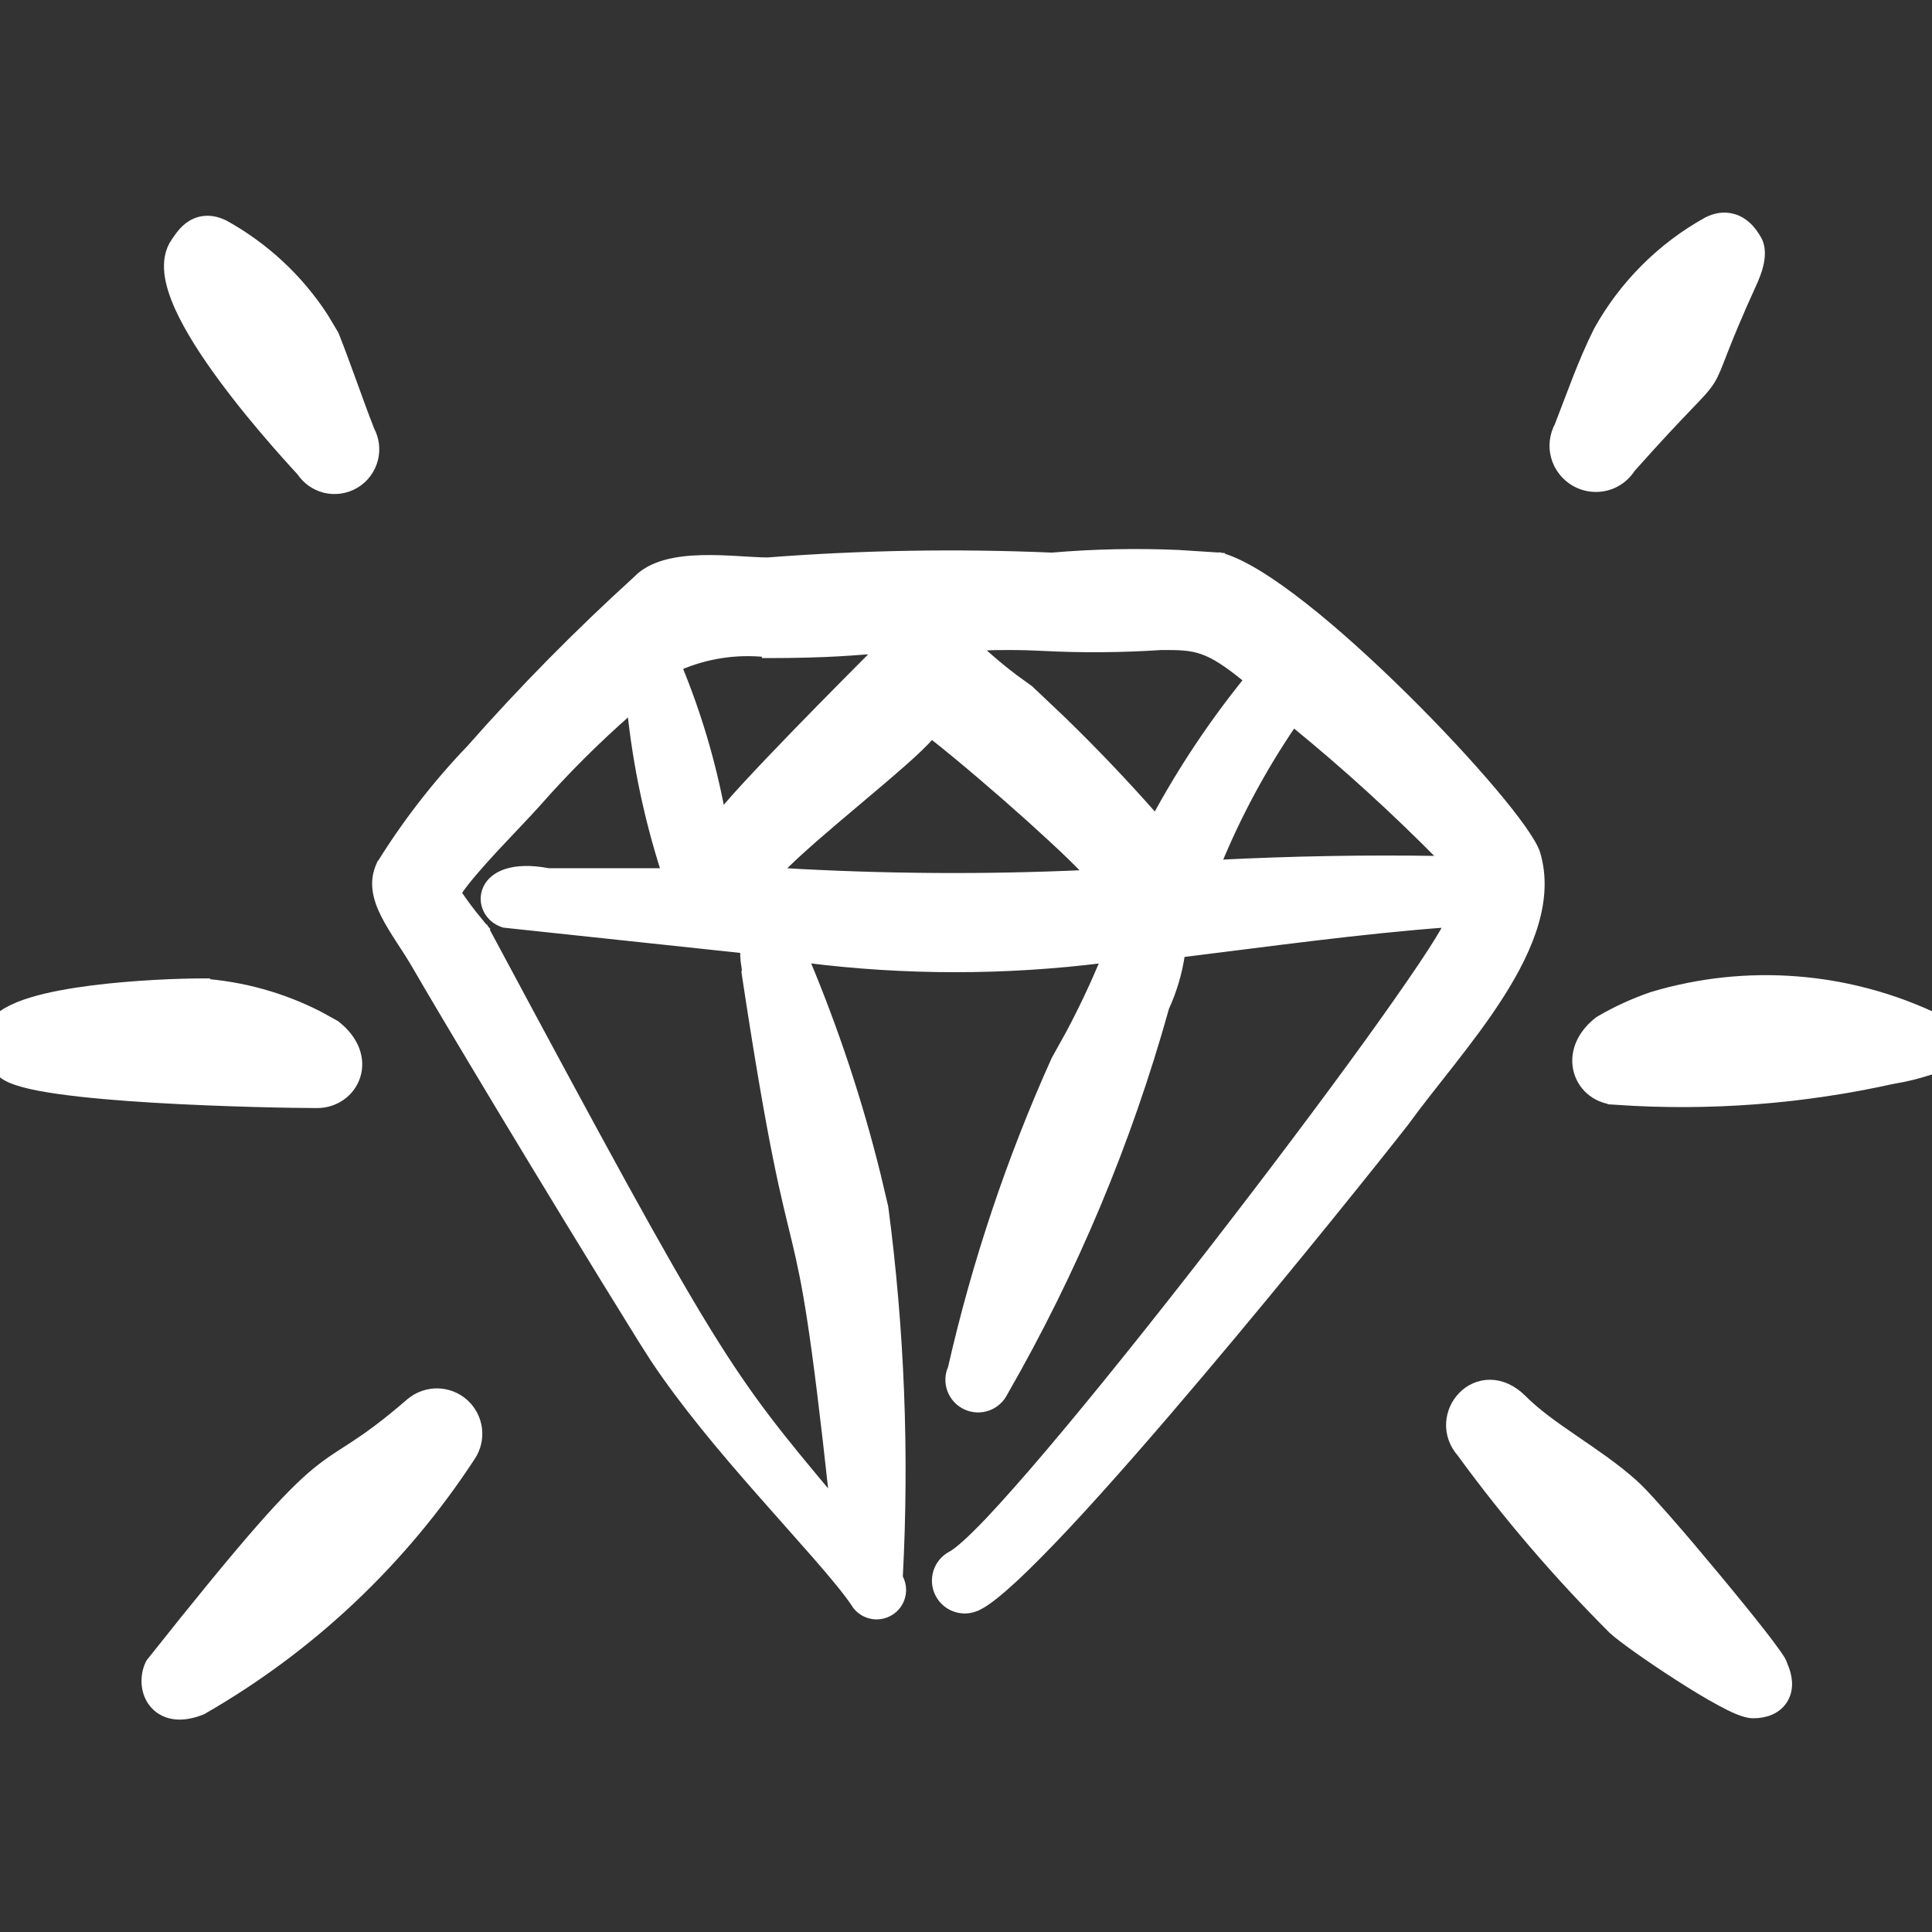 <svg width="32" height="32" viewBox="0 0 32 32" fill="none" xmlns="http://www.w3.org/2000/svg">
<rect x="0" y="0" width="32" height="32" fill="#333333" stroke="none"/>
<g clip-path="url(#clip0_1948_11347)">
<path d="M19.52 9.159L20.218 9.204L20.227 9.205L20.213 9.253L20.227 9.206C20.581 9.302 21.071 9.615 21.605 10.035C22.141 10.456 22.727 10.991 23.278 11.535C23.829 12.079 24.344 12.634 24.736 13.098C24.932 13.33 25.098 13.541 25.222 13.716C25.344 13.89 25.43 14.033 25.461 14.131V14.132C25.688 14.888 25.357 15.702 24.869 16.472C24.625 16.858 24.338 17.236 24.058 17.595C23.777 17.955 23.503 18.294 23.28 18.603L23.279 18.604C22.899 19.091 21.412 20.955 19.882 22.765C19.117 23.67 18.34 24.564 17.686 25.264C17.358 25.614 17.061 25.916 16.811 26.149C16.561 26.38 16.355 26.547 16.209 26.619L16.208 26.618C16.092 26.678 15.958 26.691 15.833 26.652C15.708 26.613 15.603 26.526 15.542 26.41C15.481 26.294 15.469 26.158 15.508 26.033C15.547 25.908 15.634 25.804 15.75 25.743C15.806 25.713 15.886 25.651 15.989 25.558C16.092 25.466 16.215 25.344 16.355 25.198C16.634 24.904 16.981 24.511 17.372 24.05C18.153 23.129 19.108 21.936 20.049 20.724C20.989 19.512 21.916 18.281 22.639 17.281C23 16.781 23.31 16.338 23.547 15.986C23.745 15.69 23.888 15.459 23.967 15.31C22.517 15.418 21.054 15.623 19.576 15.805C19.532 16.112 19.443 16.411 19.314 16.693L19.314 16.694C18.693 18.921 17.796 21.061 16.644 23.065C16.616 23.122 16.579 23.173 16.532 23.215C16.485 23.259 16.429 23.293 16.368 23.315C16.308 23.337 16.243 23.347 16.179 23.344C16.114 23.341 16.051 23.326 15.992 23.298C15.934 23.271 15.881 23.233 15.838 23.185C15.794 23.137 15.76 23.082 15.738 23.021C15.716 22.96 15.706 22.896 15.709 22.831C15.712 22.771 15.726 22.711 15.751 22.656C16.15 20.902 16.723 19.193 17.461 17.553L17.463 17.548L17.697 17.127C17.911 16.727 18.104 16.317 18.279 15.899C16.645 16.104 14.992 16.104 13.357 15.898C13.841 17.052 14.236 18.241 14.536 19.456L14.662 19.989L14.663 19.994C14.931 22.025 15.011 24.077 14.903 26.123C14.956 26.22 14.972 26.333 14.945 26.44C14.917 26.553 14.846 26.65 14.746 26.709C14.646 26.769 14.526 26.788 14.413 26.759C14.3 26.731 14.203 26.659 14.144 26.559V26.558C13.865 26.148 13.247 25.484 12.565 24.706C11.968 24.027 11.324 23.264 10.827 22.518L10.624 22.2C8.984 19.559 7.25 16.652 6.89 16.025C6.801 15.87 6.704 15.722 6.61 15.578C6.517 15.434 6.428 15.292 6.358 15.154C6.219 14.877 6.152 14.599 6.288 14.312L6.29 14.307H6.291C6.718 13.619 7.216 12.977 7.777 12.392C8.645 11.407 9.568 10.472 10.54 9.589C10.789 9.329 11.206 9.256 11.615 9.245C11.822 9.239 12.032 9.249 12.223 9.26C12.413 9.271 12.583 9.283 12.717 9.283C14.283 9.162 15.855 9.136 17.424 9.203C18.121 9.143 18.821 9.129 19.52 9.159ZM10.44 11.782C9.896 12.258 9.382 12.769 8.904 13.313C8.737 13.5 8.469 13.776 8.212 14.052C7.965 14.319 7.728 14.587 7.594 14.787C7.666 14.899 7.77 15.038 7.86 15.152C7.909 15.213 7.954 15.268 7.986 15.306C8.002 15.325 8.015 15.341 8.024 15.351C8.029 15.356 8.032 15.361 8.034 15.364L8.038 15.368L8.045 15.376L8 15.4L8.044 15.377C9.991 19.01 10.99 20.848 11.734 22.055C12.448 23.212 12.927 23.788 13.784 24.812C13.477 21.985 13.337 21.268 13.166 20.555C12.991 19.824 12.784 19.096 12.337 16.141L12.336 16.133H12.337V16.067C12.337 16.054 12.335 16.036 12.331 16.011C12.328 15.988 12.322 15.958 12.318 15.926C12.311 15.873 12.308 15.809 12.31 15.738L8.354 15.316L8.346 15.315C8.072 15.234 7.941 14.949 8.05 14.712C8.159 14.475 8.493 14.318 9.083 14.43H10.999C10.723 13.569 10.535 12.681 10.44 11.782ZM15.432 12.189C15.327 12.309 15.159 12.47 14.955 12.649C14.728 12.849 14.456 13.078 14.181 13.31C13.705 13.711 13.22 14.121 12.926 14.425C14.611 14.525 16.301 14.537 17.988 14.46C17.974 14.444 17.959 14.425 17.94 14.405C17.883 14.345 17.808 14.27 17.719 14.183C17.54 14.01 17.303 13.791 17.041 13.555C16.529 13.096 15.918 12.572 15.432 12.189ZM21.424 11.994C20.933 12.715 20.517 13.485 20.184 14.291C21.368 14.231 22.621 14.206 23.877 14.228C23.1 13.439 22.282 12.693 21.424 11.994ZM16.218 10.726C16.408 10.901 16.606 11.068 16.812 11.223L17.055 11.399L17.061 11.403L17.613 11.926C18.142 12.44 18.65 12.974 19.137 13.527C19.571 12.727 20.077 11.969 20.649 11.261C20.319 10.99 20.107 10.855 19.913 10.788C19.713 10.718 19.529 10.716 19.241 10.716C18.579 10.76 17.914 10.765 17.251 10.73C16.907 10.712 16.562 10.712 16.218 10.726ZM14.415 10.784C14.217 10.797 13.742 10.85 12.72 10.85H12.67V10.832C12.185 10.784 11.697 10.859 11.25 11.053C11.568 11.825 11.805 12.626 11.959 13.446C11.981 13.418 12.007 13.385 12.037 13.35C12.113 13.26 12.214 13.147 12.331 13.02C12.566 12.765 12.867 12.449 13.167 12.14C13.749 11.54 14.328 10.961 14.411 10.877C14.431 10.838 14.451 10.807 14.466 10.784V10.782C14.453 10.782 14.436 10.782 14.415 10.784Z" fill="white" stroke="white" stroke-width="0.1"/>
<path d="M3.391 3.726C3.46 3.718 3.531 3.728 3.605 3.754L3.681 3.786L3.686 3.789C4.34 4.152 4.894 4.668 5.3 5.293L5.464 5.567L5.469 5.576L5.473 5.585C5.574 5.84 5.668 6.099 5.763 6.36C5.858 6.622 5.954 6.888 6.06 7.159C6.13 7.289 6.151 7.441 6.114 7.585C6.076 7.737 5.979 7.869 5.844 7.949C5.709 8.03 5.547 8.053 5.395 8.015C5.251 7.978 5.128 7.888 5.047 7.765C5.001 7.712 4.342 7.013 3.766 6.234C3.477 5.844 3.203 5.426 3.035 5.053C2.952 4.866 2.891 4.684 2.872 4.517C2.853 4.349 2.874 4.182 2.972 4.046L2.978 4.037L2.998 4.009C3.008 3.994 3.022 3.974 3.037 3.954C3.067 3.913 3.11 3.862 3.166 3.818C3.224 3.774 3.299 3.735 3.391 3.726Z" fill="white" stroke="white" stroke-width="0.3"/>
<path d="M28.615 3.675C28.708 3.686 28.784 3.724 28.843 3.769C28.955 3.855 29.02 3.977 29.036 4.003C29.08 4.076 29.088 4.172 29.078 4.264C29.068 4.362 29.035 4.477 28.977 4.607L28.977 4.609C28.701 5.213 28.557 5.572 28.467 5.804C28.379 6.029 28.334 6.156 28.262 6.27C28.189 6.384 28.089 6.487 27.904 6.679C27.716 6.876 27.425 7.179 26.956 7.707C26.873 7.839 26.746 7.936 26.596 7.977C26.437 8.02 26.268 7.998 26.126 7.917C25.984 7.835 25.879 7.7 25.836 7.542C25.794 7.388 25.815 7.225 25.891 7.086C26.1 6.549 26.277 6.032 26.533 5.519L26.536 5.513C26.951 4.766 27.567 4.15 28.314 3.735L28.32 3.732C28.423 3.681 28.522 3.663 28.615 3.675Z" fill="white" stroke="white" stroke-width="0.3"/>
<path d="M3.33 16.356V16.357C4.001 16.404 4.655 16.586 5.251 16.892L5.503 17.031L5.512 17.036L5.52 17.042C5.809 17.27 5.903 17.555 5.822 17.803C5.744 18.042 5.514 18.203 5.253 18.203C4.877 18.203 3.691 18.183 2.553 18.115C1.984 18.081 1.423 18.034 0.981 17.971C0.761 17.94 0.566 17.904 0.412 17.862C0.336 17.841 0.266 17.819 0.207 17.793C0.151 17.768 0.093 17.735 0.05 17.689L0.045 17.683L0.04 17.677C-0.017 17.6 -0.085 17.509 -0.121 17.411C-0.161 17.301 -0.161 17.18 -0.09 17.057H-0.089C-0.034 16.958 0.059 16.882 0.161 16.823C0.268 16.762 0.398 16.71 0.54 16.667C0.825 16.579 1.179 16.517 1.536 16.471C2.252 16.38 3.009 16.356 3.32 16.356H3.33Z" fill="white" stroke="white" stroke-width="0.3"/>
<path d="M32.149 17.08C32.149 17.157 32.15 17.237 32.131 17.323C32.111 17.412 32.072 17.498 32.006 17.601L31.977 17.646L31.925 17.663C31.739 17.722 31.55 17.769 31.358 17.802L31.357 17.8C29.855 18.136 28.312 18.255 26.776 18.15V18.149C26.509 18.145 26.288 17.975 26.216 17.735C26.141 17.485 26.236 17.198 26.52 16.975L26.528 16.97L26.537 16.964C26.804 16.808 27.086 16.679 27.378 16.578L27.383 16.576C28.934 16.109 30.605 16.242 32.065 16.945L32.149 16.986V17.08Z" fill="white" stroke="white" stroke-width="0.3"/>
<path d="M7.248 23.146C7.393 23.149 7.532 23.204 7.64 23.301C7.747 23.398 7.816 23.53 7.834 23.674C7.852 23.817 7.818 23.961 7.738 24.081C6.617 25.799 5.106 27.228 3.328 28.25L3.319 28.256L3.309 28.26C3.15 28.323 3.007 28.345 2.884 28.325C2.757 28.305 2.658 28.241 2.592 28.153C2.467 27.987 2.473 27.756 2.545 27.602L2.552 27.587L2.562 27.573C4.194 25.516 4.83 24.816 5.283 24.442C5.511 24.255 5.694 24.148 5.915 24.003C6.137 23.857 6.414 23.662 6.849 23.286L6.852 23.284C6.963 23.192 7.104 23.144 7.248 23.146Z" fill="white" stroke="white" stroke-width="0.3"/>
<path d="M24.681 23.003C24.845 23.004 25.011 23.079 25.16 23.227C25.402 23.47 25.704 23.682 26.028 23.904C26.349 24.124 26.691 24.353 26.992 24.62L27.09 24.712C27.205 24.827 27.367 25.007 27.551 25.216C27.799 25.498 28.091 25.844 28.372 26.183C28.653 26.521 28.922 26.852 29.12 27.106C29.219 27.233 29.301 27.342 29.358 27.424C29.387 27.464 29.411 27.5 29.429 27.529C29.437 27.544 29.446 27.56 29.453 27.575C29.457 27.583 29.46 27.594 29.464 27.606C29.464 27.607 29.464 27.608 29.464 27.609C29.539 27.777 29.563 27.951 29.481 28.096C29.394 28.25 29.221 28.31 29.04 28.31C28.969 28.309 28.886 28.282 28.811 28.251C28.731 28.218 28.636 28.17 28.534 28.115C28.33 28.005 28.087 27.858 27.848 27.704C27.608 27.55 27.371 27.39 27.178 27.253C26.988 27.118 26.832 27.001 26.764 26.936L26.761 26.933C25.855 26.028 25.021 25.055 24.266 24.021V24.02C24.02 23.745 24.073 23.387 24.273 23.18C24.374 23.073 24.517 23.002 24.681 23.003Z" fill="white" stroke="white" stroke-width="0.3"/>
</g>
<defs>
<clipPath id="clip0_1948_11347">
<rect width="32" height="32" fill="white"/>
</clipPath>
</defs>
</svg>
